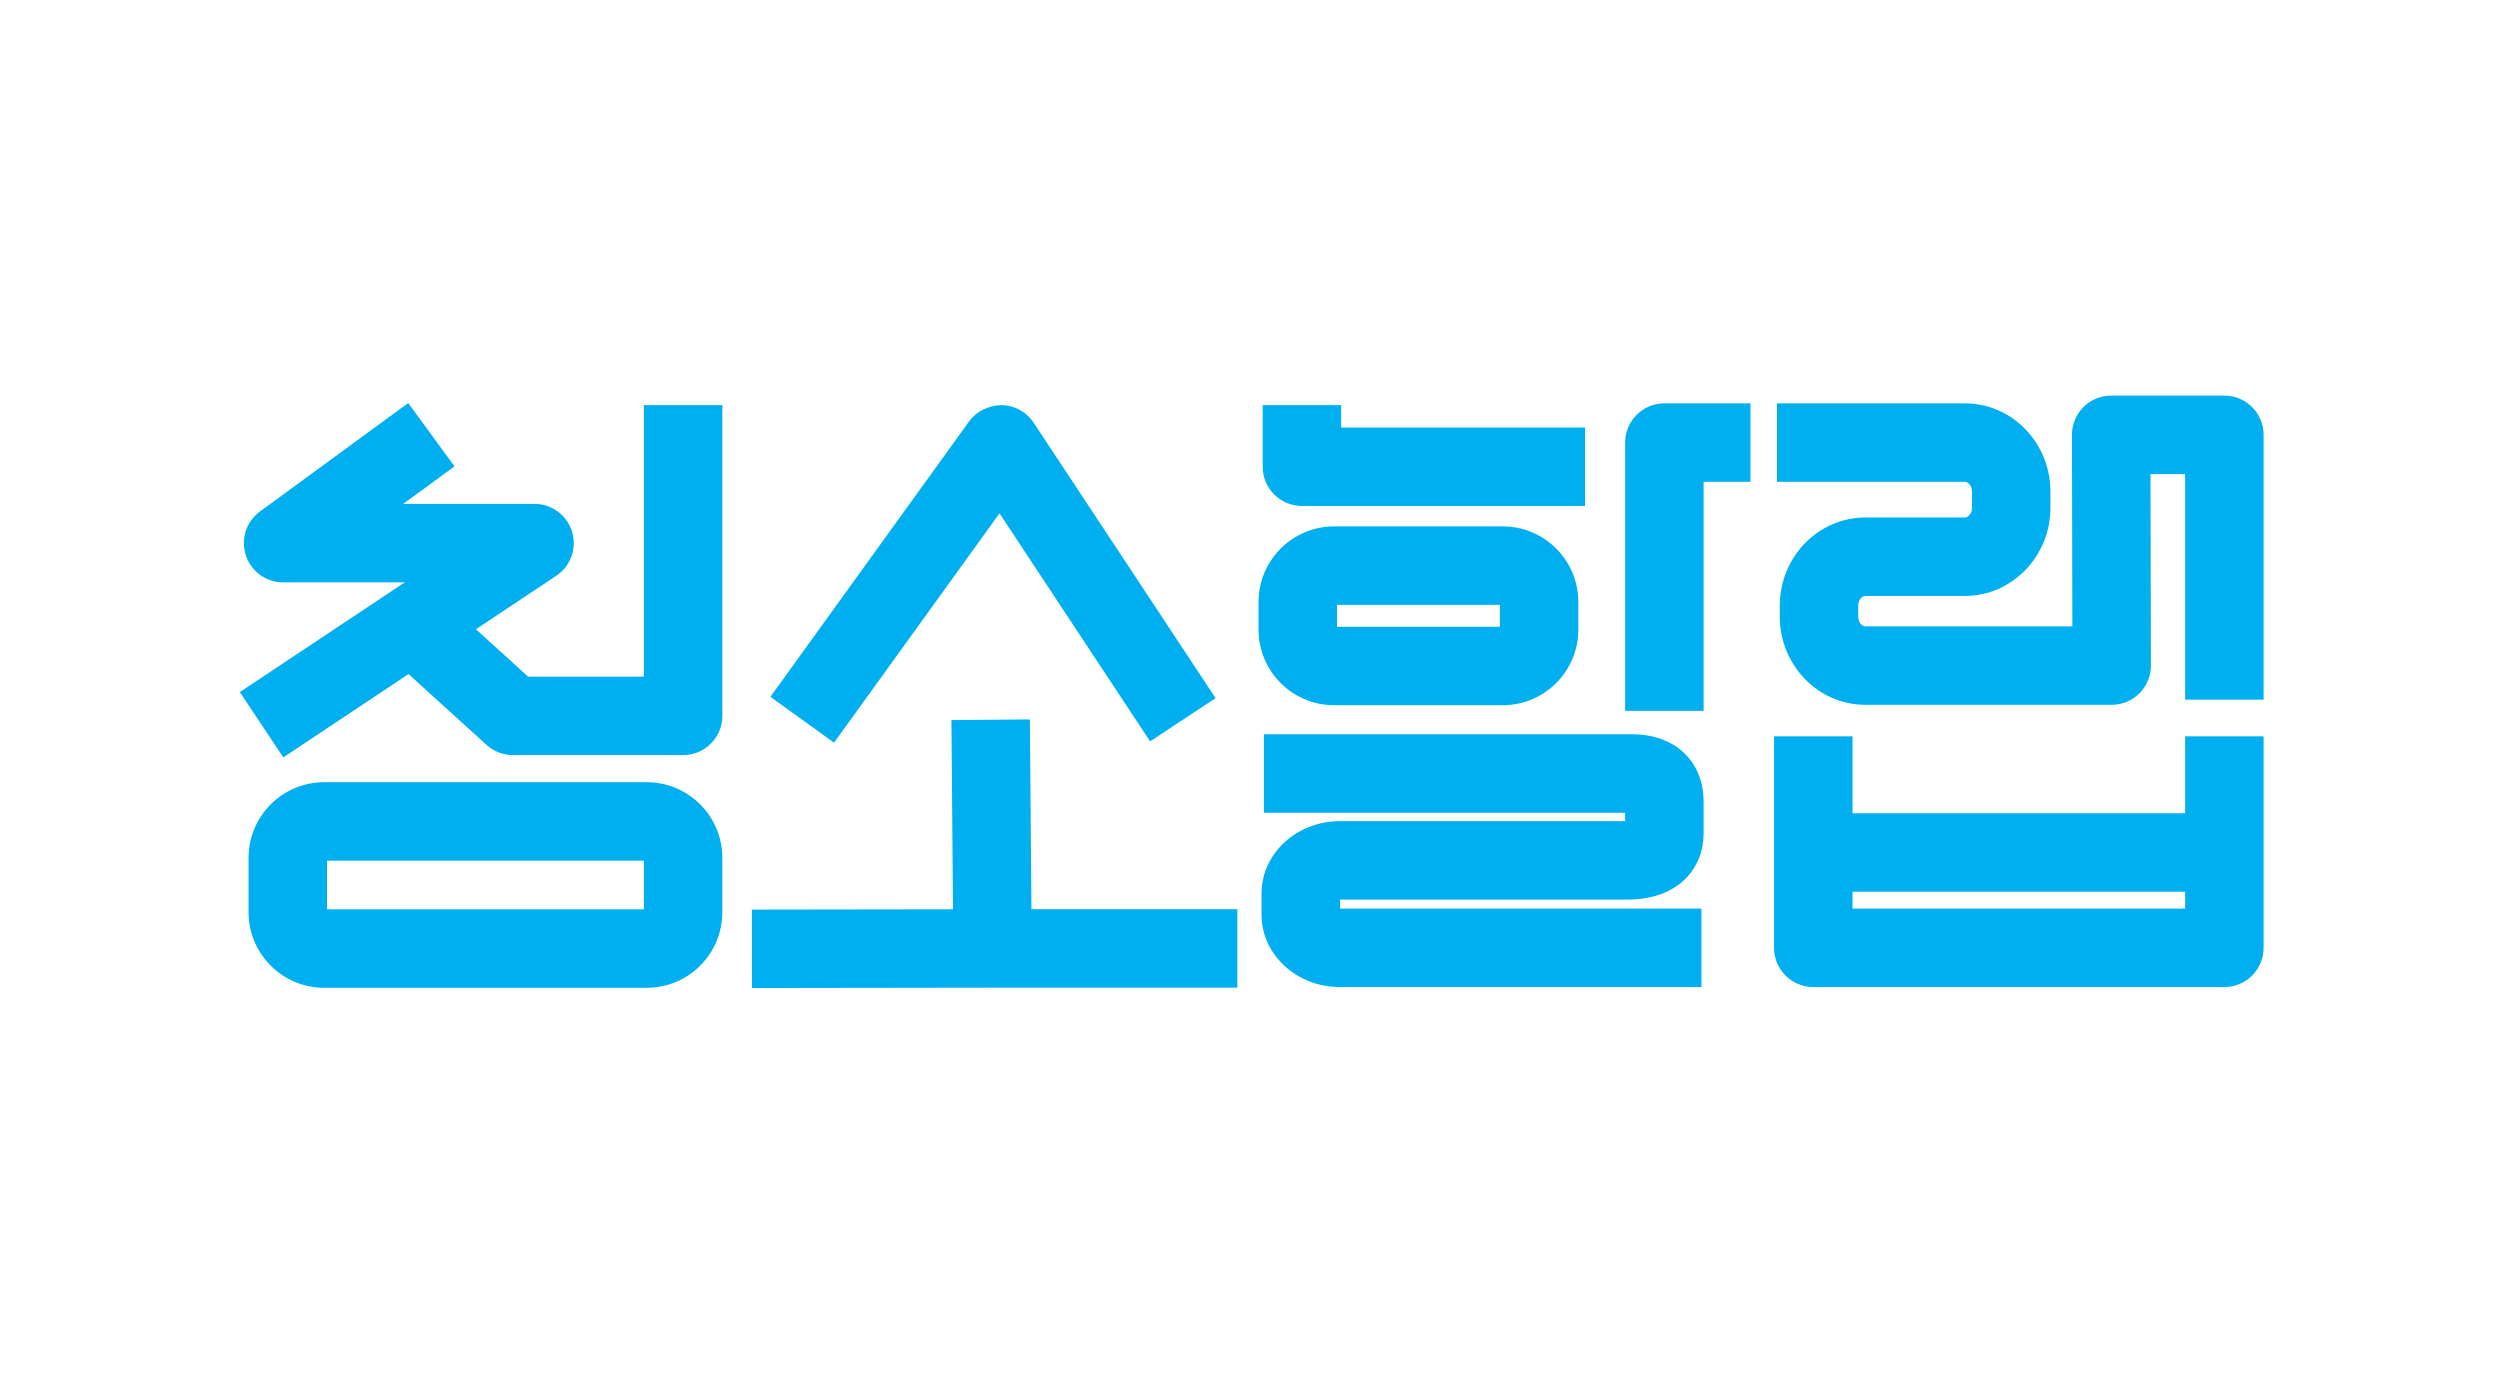 <svg xmlns="http://www.w3.org/2000/svg" xmlns:xlink="http://www.w3.org/1999/xlink" xmlns:inkscape="http://www.inkscape.org/namespaces/inkscape" version="1.1" width="255.118" height="141.732" viewBox="0 0 255.118 141.732">
<defs>
<clipPath id="clip_0">
<path transform="matrix(1,0,0,-1,0,141.732)" d="M0 141.732H255.118V0H0Z"/>
</clipPath>
</defs>
<g inkscape:groupmode="layer" inkscape:label="&#xB808;&#xC774;&#xC5B4; 1">
<g clip-path="url(#clip_0)">
<path transform="matrix(1,0,0,-1,28.912,77.29)" d="M0 0 12.779 8.503 20.741 1.273C21.479 .605 22.439 .235 23.433 .235H40.797C43.008 .235 44.8 2.026 44.8 4.237V35.95H36.794V8.24H24.979L19.653 13.076 27.853 18.532C29.321 19.511 29.977 21.333 29.466 23.024 28.957 24.713 27.4 25.868 25.635 25.868H12.231L17.471 29.7 12.745 36.16-2.383 25.095C-3.782 24.074-4.362 22.267-3.824 20.623-3.288 18.977-1.751 17.862-.02 17.862H12.394L-4.436 6.665Z" fill="#00afef"/>
<path transform="matrix(1,0,0,-1,173.849,49.164)" d="M0 0H4.78V8.005H-4.003C-6.214 8.005-8.005 6.214-8.005 4.003V-23.379H0Z" fill="#00afef"/>
<path transform="matrix(1,0,0,-1,0,141.732)" d="M33.37 53.904H65.706V48.934H33.37ZM33.077 40.929H65.999C70.252 40.929 73.711 44.388 73.711 48.641V54.196C73.711 58.449 70.252 61.909 65.999 61.909H33.077C28.825 61.909 25.365 58.449 25.365 54.196V48.641C25.365 44.388 28.825 40.929 33.077 40.929" fill="#00afef"/>
<path transform="matrix(1,0,0,-1,0,141.732)" d="M136.436 80.01H153.059V77.772H136.436ZM136.143 69.767H153.351C157.604 69.767 161.064 73.227 161.064 77.477V80.305C161.064 84.556 157.604 88.015 153.351 88.015H136.143C131.891 88.015 128.431 84.556 128.431 80.305V77.477C128.431 73.227 131.891 69.767 136.143 69.767" fill="#00afef"/>
<path transform="matrix(1,0,0,-1,101.996,52.383)" d="M0 0 15.372-23.272 22.05-18.858 3.484 9.249C2.761 10.346 1.543 11.016 .228 11.045-1.054 11.018-2.332 10.451-3.1 9.383L-23.377-18.724-16.886-23.406Z" fill="#00afef"/>
<path transform="matrix(1,0,0,-1,132.858,51.63)" d="M0 0H28.892V8.005H4.003V10.29H-4.003V4.003C-4.003 1.791-2.211 0 0 0" fill="#00afef"/>
<path transform="matrix(1,0,0,-1,166.054,91.802)" d="M0 0C5.385 0 7.795 3.373 7.795 6.714V9.984C7.795 14.103 4.874 16.871 .525 16.871H-37.078V8.865H-.21V8.005H-29.334C-33.737 8.005-37.317 4.695-37.317 .628V-1.546C-37.317-5.613-33.737-8.923-29.334-8.923H7.57V-.918H-29.312V0Z" fill="#00afef"/>
<path transform="matrix(1,0,0,-1,201.236,50.158)" d="M0 0V-1.66C0-2.245-.384-2.651-.728-2.651H-10.878C-15.696-2.651-19.613-6.687-19.613-11.651V-12.767C-19.613-17.73-15.696-21.767-10.878-21.767H14.255C15.318-21.767 16.337-21.344 17.089-20.592 17.84-19.839 18.26-18.818 18.258-17.755L18.215 1.78H21.753V-21.242H29.759V5.783C29.759 7.994 27.967 9.785 25.756 9.785H14.204C13.14 9.785 12.122 9.363 11.369 8.611 10.619 7.858 10.199 6.837 10.201 5.774L10.243-13.761H-10.878C-11.224-13.761-11.608-13.353-11.608-12.767V-11.651C-11.608-11.065-11.224-10.657-10.878-10.657H-.728C4.088-10.657 8.005-6.62 8.005-1.66V0C8.005 4.963 4.088 8.999-.728 8.999H-19.899V.994H-.728C-.384 .994 0 .585 0 0" fill="#00afef"/>
<path transform="matrix(1,0,0,-1,0,141.732)" d="M222.989 49.012H189.042V50.734H222.989ZM185.04 41.007H226.991C229.203 41.007 230.994 42.798 230.994 45.009V66.588H222.989V58.739H189.042V66.588H181.037V45.009C181.037 42.798 182.828 41.007 185.04 41.007" fill="#00afef"/>
<path transform="matrix(1,0,0,-1,102.924,100.788)" d="M0 0H23.345V8.005H2.331L2.172 27.373-5.833 27.306-5.674 7.997-26.197 7.967-26.183-.038Z" fill="#00afef"/>
</g>
</g>
</svg>
